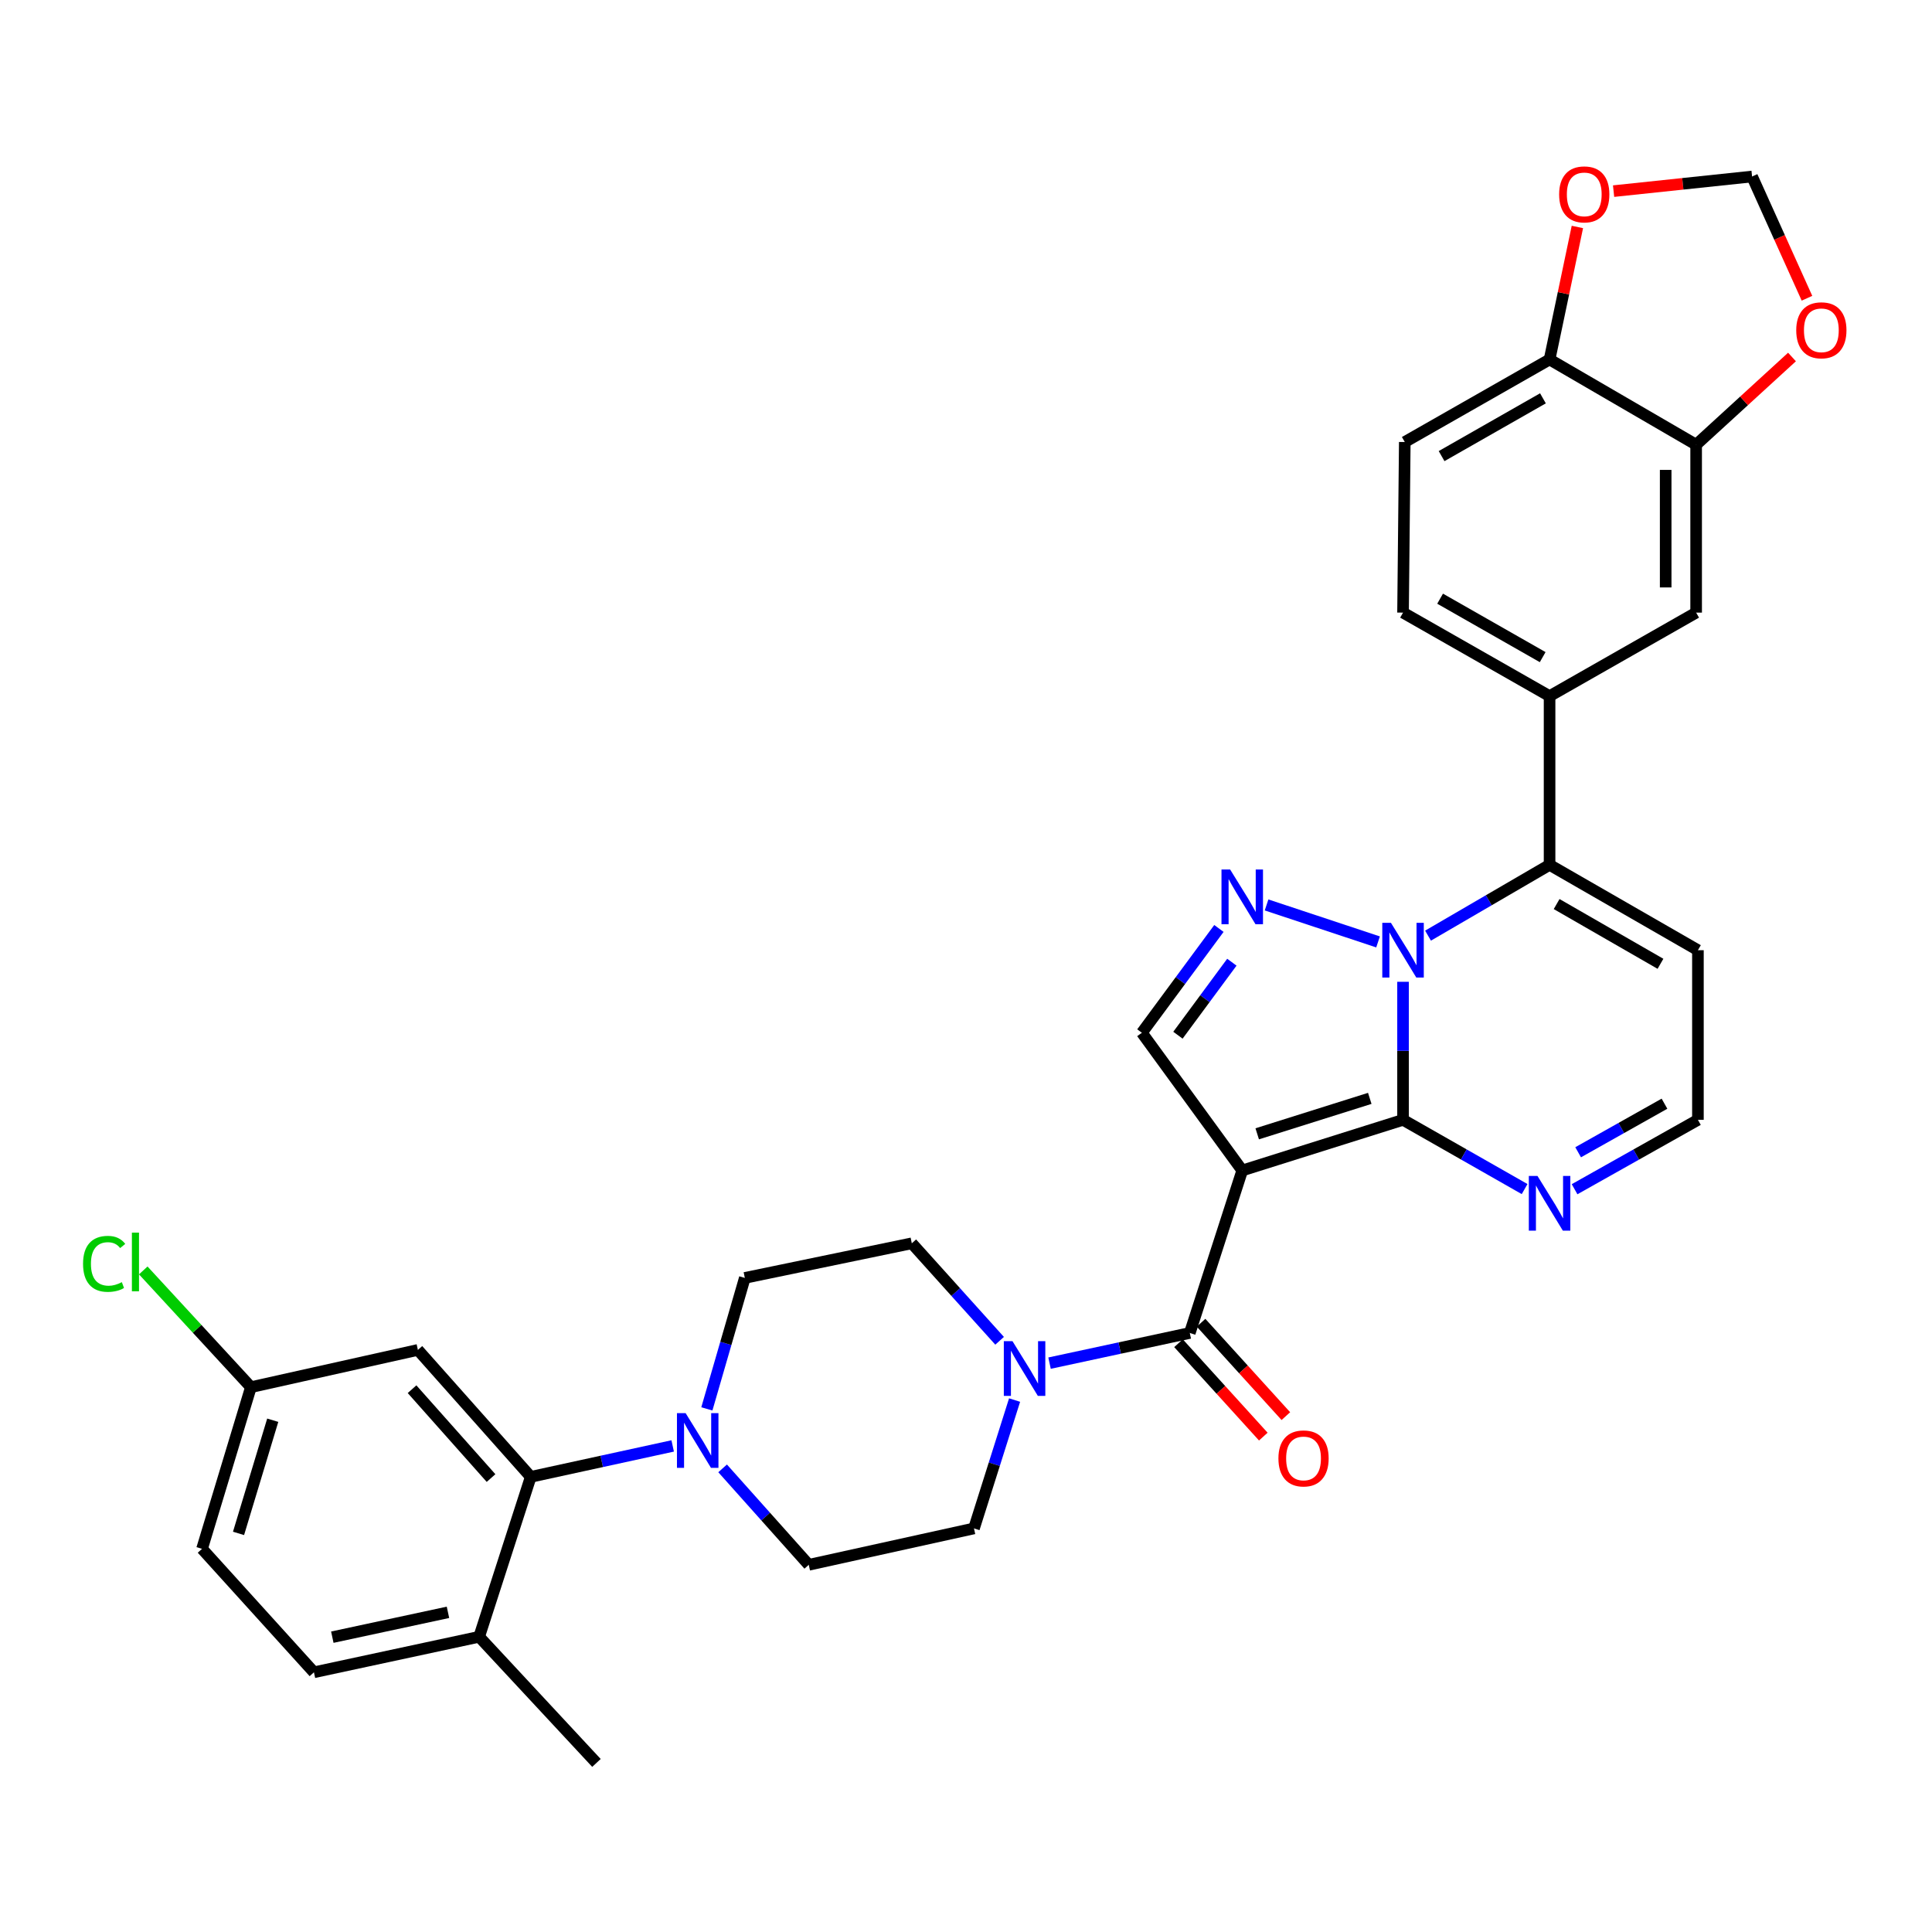 <?xml version='1.0' encoding='iso-8859-1'?>
<svg version='1.1' baseProfile='full'
              xmlns='http://www.w3.org/2000/svg'
                      xmlns:rdkit='http://www.rdkit.org/xml'
                      xmlns:xlink='http://www.w3.org/1999/xlink'
                  xml:space='preserve'
width='1000px' height='1000px' viewBox='0 0 1000 1000'>
<!-- END OF HEADER -->
<rect style='opacity:1.0;fill:#FFFFFF;stroke:none' width='1000' height='1000' x='0' y='0'> </rect>
<path class='bond-0' d='M 726.211,579.626 L 726.211,543.901' style='fill:none;fill-rule:evenodd;stroke:#000000;stroke-width:6px;stroke-linecap:butt;stroke-linejoin:miter;stroke-opacity:1' />
<path class='bond-0' d='M 726.211,543.901 L 726.211,508.177' style='fill:none;fill-rule:evenodd;stroke:#0000FF;stroke-width:6px;stroke-linecap:butt;stroke-linejoin:miter;stroke-opacity:1' />
<path class='bond-1' d='M 726.211,579.626 L 642.98,605.836' style='fill:none;fill-rule:evenodd;stroke:#000000;stroke-width:6px;stroke-linecap:butt;stroke-linejoin:miter;stroke-opacity:1' />
<path class='bond-1' d='M 708.99,568.517 L 650.729,586.864' style='fill:none;fill-rule:evenodd;stroke:#000000;stroke-width:6px;stroke-linecap:butt;stroke-linejoin:miter;stroke-opacity:1' />
<path class='bond-7' d='M 726.211,579.626 L 757.673,597.544' style='fill:none;fill-rule:evenodd;stroke:#000000;stroke-width:6px;stroke-linecap:butt;stroke-linejoin:miter;stroke-opacity:1' />
<path class='bond-7' d='M 757.673,597.544 L 789.135,615.463' style='fill:none;fill-rule:evenodd;stroke:#0000FF;stroke-width:6px;stroke-linecap:butt;stroke-linejoin:miter;stroke-opacity:1' />
<path class='bond-2' d='M 713.279,487.533 L 655.572,468.395' style='fill:none;fill-rule:evenodd;stroke:#0000FF;stroke-width:6px;stroke-linecap:butt;stroke-linejoin:miter;stroke-opacity:1' />
<path class='bond-4' d='M 739.145,484.288 L 770.601,465.966' style='fill:none;fill-rule:evenodd;stroke:#0000FF;stroke-width:6px;stroke-linecap:butt;stroke-linejoin:miter;stroke-opacity:1' />
<path class='bond-4' d='M 770.601,465.966 L 802.057,447.645' style='fill:none;fill-rule:evenodd;stroke:#000000;stroke-width:6px;stroke-linecap:butt;stroke-linejoin:miter;stroke-opacity:1' />
<path class='bond-3' d='M 642.98,605.836 L 615.833,689.943' style='fill:none;fill-rule:evenodd;stroke:#000000;stroke-width:6px;stroke-linecap:butt;stroke-linejoin:miter;stroke-opacity:1' />
<path class='bond-5' d='M 642.98,605.836 L 591.032,534.554' style='fill:none;fill-rule:evenodd;stroke:#000000;stroke-width:6px;stroke-linecap:butt;stroke-linejoin:miter;stroke-opacity:1' />
<path class='bond-33' d='M 630.908,480.565 L 610.97,507.56' style='fill:none;fill-rule:evenodd;stroke:#0000FF;stroke-width:6px;stroke-linecap:butt;stroke-linejoin:miter;stroke-opacity:1' />
<path class='bond-33' d='M 610.97,507.56 L 591.032,534.554' style='fill:none;fill-rule:evenodd;stroke:#000000;stroke-width:6px;stroke-linecap:butt;stroke-linejoin:miter;stroke-opacity:1' />
<path class='bond-33' d='M 637.61,498.031 L 623.654,516.928' style='fill:none;fill-rule:evenodd;stroke:#0000FF;stroke-width:6px;stroke-linecap:butt;stroke-linejoin:miter;stroke-opacity:1' />
<path class='bond-33' d='M 623.654,516.928 L 609.698,535.824' style='fill:none;fill-rule:evenodd;stroke:#000000;stroke-width:6px;stroke-linecap:butt;stroke-linejoin:miter;stroke-opacity:1' />
<path class='bond-6' d='M 615.833,689.943 L 579.538,697.751' style='fill:none;fill-rule:evenodd;stroke:#000000;stroke-width:6px;stroke-linecap:butt;stroke-linejoin:miter;stroke-opacity:1' />
<path class='bond-6' d='M 579.538,697.751 L 543.242,705.558' style='fill:none;fill-rule:evenodd;stroke:#0000FF;stroke-width:6px;stroke-linecap:butt;stroke-linejoin:miter;stroke-opacity:1' />
<path class='bond-18' d='M 609.995,695.242 L 631.939,719.413' style='fill:none;fill-rule:evenodd;stroke:#000000;stroke-width:6px;stroke-linecap:butt;stroke-linejoin:miter;stroke-opacity:1' />
<path class='bond-18' d='M 631.939,719.413 L 653.884,743.584' style='fill:none;fill-rule:evenodd;stroke:#FF0000;stroke-width:6px;stroke-linecap:butt;stroke-linejoin:miter;stroke-opacity:1' />
<path class='bond-18' d='M 621.67,684.643 L 643.614,708.814' style='fill:none;fill-rule:evenodd;stroke:#000000;stroke-width:6px;stroke-linecap:butt;stroke-linejoin:miter;stroke-opacity:1' />
<path class='bond-18' d='M 643.614,708.814 L 665.558,732.985' style='fill:none;fill-rule:evenodd;stroke:#FF0000;stroke-width:6px;stroke-linecap:butt;stroke-linejoin:miter;stroke-opacity:1' />
<path class='bond-10' d='M 802.057,447.645 L 802.057,360.314' style='fill:none;fill-rule:evenodd;stroke:#000000;stroke-width:6px;stroke-linecap:butt;stroke-linejoin:miter;stroke-opacity:1' />
<path class='bond-34' d='M 802.057,447.645 L 878.84,491.822' style='fill:none;fill-rule:evenodd;stroke:#000000;stroke-width:6px;stroke-linecap:butt;stroke-linejoin:miter;stroke-opacity:1' />
<path class='bond-34' d='M 805.711,467.939 L 859.459,498.863' style='fill:none;fill-rule:evenodd;stroke:#000000;stroke-width:6px;stroke-linecap:butt;stroke-linejoin:miter;stroke-opacity:1' />
<path class='bond-21' d='M 525.149,724.669 L 514.64,757.887' style='fill:none;fill-rule:evenodd;stroke:#0000FF;stroke-width:6px;stroke-linecap:butt;stroke-linejoin:miter;stroke-opacity:1' />
<path class='bond-21' d='M 514.64,757.887 L 504.131,791.105' style='fill:none;fill-rule:evenodd;stroke:#000000;stroke-width:6px;stroke-linecap:butt;stroke-linejoin:miter;stroke-opacity:1' />
<path class='bond-22' d='M 517.395,693.993 L 494.671,668.762' style='fill:none;fill-rule:evenodd;stroke:#0000FF;stroke-width:6px;stroke-linecap:butt;stroke-linejoin:miter;stroke-opacity:1' />
<path class='bond-22' d='M 494.671,668.762 L 471.946,643.531' style='fill:none;fill-rule:evenodd;stroke:#000000;stroke-width:6px;stroke-linecap:butt;stroke-linejoin:miter;stroke-opacity:1' />
<path class='bond-16' d='M 814.999,615.541 L 846.92,597.583' style='fill:none;fill-rule:evenodd;stroke:#0000FF;stroke-width:6px;stroke-linecap:butt;stroke-linejoin:miter;stroke-opacity:1' />
<path class='bond-16' d='M 846.92,597.583 L 878.84,579.626' style='fill:none;fill-rule:evenodd;stroke:#000000;stroke-width:6px;stroke-linecap:butt;stroke-linejoin:miter;stroke-opacity:1' />
<path class='bond-16' d='M 816.844,596.411 L 839.188,583.84' style='fill:none;fill-rule:evenodd;stroke:#0000FF;stroke-width:6px;stroke-linecap:butt;stroke-linejoin:miter;stroke-opacity:1' />
<path class='bond-16' d='M 839.188,583.84 L 861.532,571.27' style='fill:none;fill-rule:evenodd;stroke:#000000;stroke-width:6px;stroke-linecap:butt;stroke-linejoin:miter;stroke-opacity:1' />
<path class='bond-8' d='M 365.869,729.237 L 375.694,695.342' style='fill:none;fill-rule:evenodd;stroke:#0000FF;stroke-width:6px;stroke-linecap:butt;stroke-linejoin:miter;stroke-opacity:1' />
<path class='bond-8' d='M 375.694,695.342 L 385.518,661.446' style='fill:none;fill-rule:evenodd;stroke:#000000;stroke-width:6px;stroke-linecap:butt;stroke-linejoin:miter;stroke-opacity:1' />
<path class='bond-9' d='M 348.179,748.41 L 311.445,756.416' style='fill:none;fill-rule:evenodd;stroke:#0000FF;stroke-width:6px;stroke-linecap:butt;stroke-linejoin:miter;stroke-opacity:1' />
<path class='bond-9' d='M 311.445,756.416 L 274.711,764.422' style='fill:none;fill-rule:evenodd;stroke:#000000;stroke-width:6px;stroke-linecap:butt;stroke-linejoin:miter;stroke-opacity:1' />
<path class='bond-35' d='M 374.027,760.028 L 396.321,784.988' style='fill:none;fill-rule:evenodd;stroke:#0000FF;stroke-width:6px;stroke-linecap:butt;stroke-linejoin:miter;stroke-opacity:1' />
<path class='bond-35' d='M 396.321,784.988 L 418.614,809.949' style='fill:none;fill-rule:evenodd;stroke:#000000;stroke-width:6px;stroke-linecap:butt;stroke-linejoin:miter;stroke-opacity:1' />
<path class='bond-14' d='M 274.711,764.422 L 216.298,698.712' style='fill:none;fill-rule:evenodd;stroke:#000000;stroke-width:6px;stroke-linecap:butt;stroke-linejoin:miter;stroke-opacity:1' />
<path class='bond-14' d='M 254.164,765.042 L 213.275,719.045' style='fill:none;fill-rule:evenodd;stroke:#000000;stroke-width:6px;stroke-linecap:butt;stroke-linejoin:miter;stroke-opacity:1' />
<path class='bond-20' d='M 274.711,764.422 L 248.01,847.197' style='fill:none;fill-rule:evenodd;stroke:#000000;stroke-width:6px;stroke-linecap:butt;stroke-linejoin:miter;stroke-opacity:1' />
<path class='bond-13' d='M 802.057,360.314 L 877.92,317.091' style='fill:none;fill-rule:evenodd;stroke:#000000;stroke-width:6px;stroke-linecap:butt;stroke-linejoin:miter;stroke-opacity:1' />
<path class='bond-26' d='M 802.057,360.314 L 726.211,317.091' style='fill:none;fill-rule:evenodd;stroke:#000000;stroke-width:6px;stroke-linecap:butt;stroke-linejoin:miter;stroke-opacity:1' />
<path class='bond-26' d='M 798.487,340.131 L 745.395,309.875' style='fill:none;fill-rule:evenodd;stroke:#000000;stroke-width:6px;stroke-linecap:butt;stroke-linejoin:miter;stroke-opacity:1' />
<path class='bond-11' d='M 878.84,491.822 L 878.84,579.626' style='fill:none;fill-rule:evenodd;stroke:#000000;stroke-width:6px;stroke-linecap:butt;stroke-linejoin:miter;stroke-opacity:1' />
<path class='bond-12' d='M 877.92,230.182 L 877.92,317.091' style='fill:none;fill-rule:evenodd;stroke:#000000;stroke-width:6px;stroke-linecap:butt;stroke-linejoin:miter;stroke-opacity:1' />
<path class='bond-12' d='M 862.152,243.218 L 862.152,304.055' style='fill:none;fill-rule:evenodd;stroke:#000000;stroke-width:6px;stroke-linecap:butt;stroke-linejoin:miter;stroke-opacity:1' />
<path class='bond-17' d='M 877.92,230.182 L 902.726,207.481' style='fill:none;fill-rule:evenodd;stroke:#000000;stroke-width:6px;stroke-linecap:butt;stroke-linejoin:miter;stroke-opacity:1' />
<path class='bond-17' d='M 902.726,207.481 L 927.532,184.781' style='fill:none;fill-rule:evenodd;stroke:#FF0000;stroke-width:6px;stroke-linecap:butt;stroke-linejoin:miter;stroke-opacity:1' />
<path class='bond-36' d='M 877.92,230.182 L 802.057,186.065' style='fill:none;fill-rule:evenodd;stroke:#000000;stroke-width:6px;stroke-linecap:butt;stroke-linejoin:miter;stroke-opacity:1' />
<path class='bond-29' d='M 216.298,698.712 L 129.87,717.993' style='fill:none;fill-rule:evenodd;stroke:#000000;stroke-width:6px;stroke-linecap:butt;stroke-linejoin:miter;stroke-opacity:1' />
<path class='bond-15' d='M 802.057,186.065 L 727.113,228.789' style='fill:none;fill-rule:evenodd;stroke:#000000;stroke-width:6px;stroke-linecap:butt;stroke-linejoin:miter;stroke-opacity:1' />
<path class='bond-15' d='M 798.625,206.172 L 746.164,236.079' style='fill:none;fill-rule:evenodd;stroke:#000000;stroke-width:6px;stroke-linecap:butt;stroke-linejoin:miter;stroke-opacity:1' />
<path class='bond-19' d='M 802.057,186.065 L 809.254,151.77' style='fill:none;fill-rule:evenodd;stroke:#000000;stroke-width:6px;stroke-linecap:butt;stroke-linejoin:miter;stroke-opacity:1' />
<path class='bond-19' d='M 809.254,151.77 L 816.451,117.476' style='fill:none;fill-rule:evenodd;stroke:#FF0000;stroke-width:6px;stroke-linecap:butt;stroke-linejoin:miter;stroke-opacity:1' />
<path class='bond-25' d='M 935.288,154.374 L 921.08,122.867' style='fill:none;fill-rule:evenodd;stroke:#FF0000;stroke-width:6px;stroke-linecap:butt;stroke-linejoin:miter;stroke-opacity:1' />
<path class='bond-25' d='M 921.08,122.867 L 906.873,91.359' style='fill:none;fill-rule:evenodd;stroke:#000000;stroke-width:6px;stroke-linecap:butt;stroke-linejoin:miter;stroke-opacity:1' />
<path class='bond-37' d='M 835.19,98.927 L 871.031,95.143' style='fill:none;fill-rule:evenodd;stroke:#FF0000;stroke-width:6px;stroke-linecap:butt;stroke-linejoin:miter;stroke-opacity:1' />
<path class='bond-37' d='M 871.031,95.143 L 906.873,91.359' style='fill:none;fill-rule:evenodd;stroke:#000000;stroke-width:6px;stroke-linecap:butt;stroke-linejoin:miter;stroke-opacity:1' />
<path class='bond-28' d='M 248.01,847.197 L 162.493,865.576' style='fill:none;fill-rule:evenodd;stroke:#000000;stroke-width:6px;stroke-linecap:butt;stroke-linejoin:miter;stroke-opacity:1' />
<path class='bond-28' d='M 231.869,834.538 L 172.007,847.403' style='fill:none;fill-rule:evenodd;stroke:#000000;stroke-width:6px;stroke-linecap:butt;stroke-linejoin:miter;stroke-opacity:1' />
<path class='bond-32' d='M 248.01,847.197 L 308.726,912.487' style='fill:none;fill-rule:evenodd;stroke:#000000;stroke-width:6px;stroke-linecap:butt;stroke-linejoin:miter;stroke-opacity:1' />
<path class='bond-24' d='M 504.131,791.105 L 418.614,809.949' style='fill:none;fill-rule:evenodd;stroke:#000000;stroke-width:6px;stroke-linecap:butt;stroke-linejoin:miter;stroke-opacity:1' />
<path class='bond-23' d='M 471.946,643.531 L 385.518,661.446' style='fill:none;fill-rule:evenodd;stroke:#000000;stroke-width:6px;stroke-linecap:butt;stroke-linejoin:miter;stroke-opacity:1' />
<path class='bond-27' d='M 726.211,317.091 L 727.113,228.789' style='fill:none;fill-rule:evenodd;stroke:#000000;stroke-width:6px;stroke-linecap:butt;stroke-linejoin:miter;stroke-opacity:1' />
<path class='bond-30' d='M 162.493,865.576 L 104.579,801.67' style='fill:none;fill-rule:evenodd;stroke:#000000;stroke-width:6px;stroke-linecap:butt;stroke-linejoin:miter;stroke-opacity:1' />
<path class='bond-31' d='M 129.87,717.993 L 102.011,687.782' style='fill:none;fill-rule:evenodd;stroke:#000000;stroke-width:6px;stroke-linecap:butt;stroke-linejoin:miter;stroke-opacity:1' />
<path class='bond-31' d='M 102.011,687.782 L 74.151,657.57' style='fill:none;fill-rule:evenodd;stroke:#00CC00;stroke-width:6px;stroke-linecap:butt;stroke-linejoin:miter;stroke-opacity:1' />
<path class='bond-38' d='M 129.87,717.993 L 104.579,801.67' style='fill:none;fill-rule:evenodd;stroke:#000000;stroke-width:6px;stroke-linecap:butt;stroke-linejoin:miter;stroke-opacity:1' />
<path class='bond-38' d='M 141.17,735.107 L 123.467,793.681' style='fill:none;fill-rule:evenodd;stroke:#000000;stroke-width:6px;stroke-linecap:butt;stroke-linejoin:miter;stroke-opacity:1' />
<path  class='atom-1' d='M 719.951 477.662
L 729.231 492.662
Q 730.151 494.142, 731.631 496.822
Q 733.111 499.502, 733.191 499.662
L 733.191 477.662
L 736.951 477.662
L 736.951 505.982
L 733.071 505.982
L 723.111 489.582
Q 721.951 487.662, 720.711 485.462
Q 719.511 483.262, 719.151 482.582
L 719.151 505.982
L 715.471 505.982
L 715.471 477.662
L 719.951 477.662
' fill='#0000FF'/>
<path  class='atom-3' d='M 636.72 450.059
L 646 465.059
Q 646.92 466.539, 648.4 469.219
Q 649.88 471.899, 649.96 472.059
L 649.96 450.059
L 653.72 450.059
L 653.72 478.379
L 649.84 478.379
L 639.88 461.979
Q 638.72 460.059, 637.48 457.859
Q 636.28 455.659, 635.92 454.979
L 635.92 478.379
L 632.24 478.379
L 632.24 450.059
L 636.72 450.059
' fill='#0000FF'/>
<path  class='atom-7' d='M 524.056 694.179
L 533.336 709.179
Q 534.256 710.659, 535.736 713.339
Q 537.216 716.019, 537.296 716.179
L 537.296 694.179
L 541.056 694.179
L 541.056 722.499
L 537.176 722.499
L 527.216 706.099
Q 526.056 704.179, 524.816 701.979
Q 523.616 699.779, 523.256 699.099
L 523.256 722.499
L 519.576 722.499
L 519.576 694.179
L 524.056 694.179
' fill='#0000FF'/>
<path  class='atom-8' d='M 795.797 608.662
L 805.077 623.662
Q 805.997 625.142, 807.477 627.822
Q 808.957 630.502, 809.037 630.662
L 809.037 608.662
L 812.797 608.662
L 812.797 636.982
L 808.917 636.982
L 798.957 620.582
Q 797.797 618.662, 796.557 616.462
Q 795.357 614.262, 794.997 613.582
L 794.997 636.982
L 791.317 636.982
L 791.317 608.662
L 795.797 608.662
' fill='#0000FF'/>
<path  class='atom-9' d='M 354.87 731.428
L 364.15 746.428
Q 365.07 747.908, 366.55 750.588
Q 368.03 753.268, 368.11 753.428
L 368.11 731.428
L 371.87 731.428
L 371.87 759.748
L 367.99 759.748
L 358.03 743.348
Q 356.87 741.428, 355.63 739.228
Q 354.43 737.028, 354.07 736.348
L 354.07 759.748
L 350.39 759.748
L 350.39 731.428
L 354.87 731.428
' fill='#0000FF'/>
<path  class='atom-18' d='M 929.728 170.955
Q 929.728 164.155, 933.088 160.355
Q 936.448 156.555, 942.728 156.555
Q 949.008 156.555, 952.368 160.355
Q 955.728 164.155, 955.728 170.955
Q 955.728 177.835, 952.328 181.755
Q 948.928 185.635, 942.728 185.635
Q 936.488 185.635, 933.088 181.755
Q 929.728 177.875, 929.728 170.955
M 942.728 182.435
Q 947.048 182.435, 949.368 179.555
Q 951.728 176.635, 951.728 170.955
Q 951.728 165.395, 949.368 162.595
Q 947.048 159.755, 942.728 159.755
Q 938.408 159.755, 936.048 162.555
Q 933.728 165.355, 933.728 170.955
Q 933.728 176.675, 936.048 179.555
Q 938.408 182.435, 942.728 182.435
' fill='#FF0000'/>
<path  class='atom-19' d='M 661.71 754.874
Q 661.71 748.074, 665.07 744.274
Q 668.43 740.474, 674.71 740.474
Q 680.99 740.474, 684.35 744.274
Q 687.71 748.074, 687.71 754.874
Q 687.71 761.754, 684.31 765.674
Q 680.91 769.554, 674.71 769.554
Q 668.47 769.554, 665.07 765.674
Q 661.71 761.794, 661.71 754.874
M 674.71 766.354
Q 679.03 766.354, 681.35 763.474
Q 683.71 760.554, 683.71 754.874
Q 683.71 749.314, 681.35 746.514
Q 679.03 743.674, 674.71 743.674
Q 670.39 743.674, 668.03 746.474
Q 665.71 749.274, 665.71 754.874
Q 665.71 760.594, 668.03 763.474
Q 670.39 766.354, 674.71 766.354
' fill='#FF0000'/>
<path  class='atom-20' d='M 807.006 100.611
Q 807.006 93.811, 810.366 90.011
Q 813.726 86.211, 820.006 86.211
Q 826.286 86.211, 829.646 90.011
Q 833.006 93.811, 833.006 100.611
Q 833.006 107.491, 829.606 111.411
Q 826.206 115.291, 820.006 115.291
Q 813.766 115.291, 810.366 111.411
Q 807.006 107.531, 807.006 100.611
M 820.006 112.091
Q 824.326 112.091, 826.646 109.211
Q 829.006 106.291, 829.006 100.611
Q 829.006 95.051, 826.646 92.251
Q 824.326 89.411, 820.006 89.411
Q 815.686 89.411, 813.326 92.211
Q 811.006 95.011, 811.006 100.611
Q 811.006 106.331, 813.326 109.211
Q 815.686 112.091, 820.006 112.091
' fill='#FF0000'/>
<path  class='atom-32' d='M 42.988 654.165
Q 42.988 647.125, 46.268 643.445
Q 49.588 639.725, 55.868 639.725
Q 61.708 639.725, 64.828 643.845
L 62.188 646.005
Q 59.908 643.005, 55.868 643.005
Q 51.588 643.005, 49.308 645.885
Q 47.068 648.725, 47.068 654.165
Q 47.068 659.765, 49.388 662.645
Q 51.748 665.525, 56.308 665.525
Q 59.428 665.525, 63.068 663.645
L 64.188 666.645
Q 62.708 667.605, 60.468 668.165
Q 58.228 668.725, 55.748 668.725
Q 49.588 668.725, 46.268 664.965
Q 42.988 661.205, 42.988 654.165
' fill='#00CC00'/>
<path  class='atom-32' d='M 68.268 638.005
L 71.948 638.005
L 71.948 668.365
L 68.268 668.365
L 68.268 638.005
' fill='#00CC00'/>
</svg>
